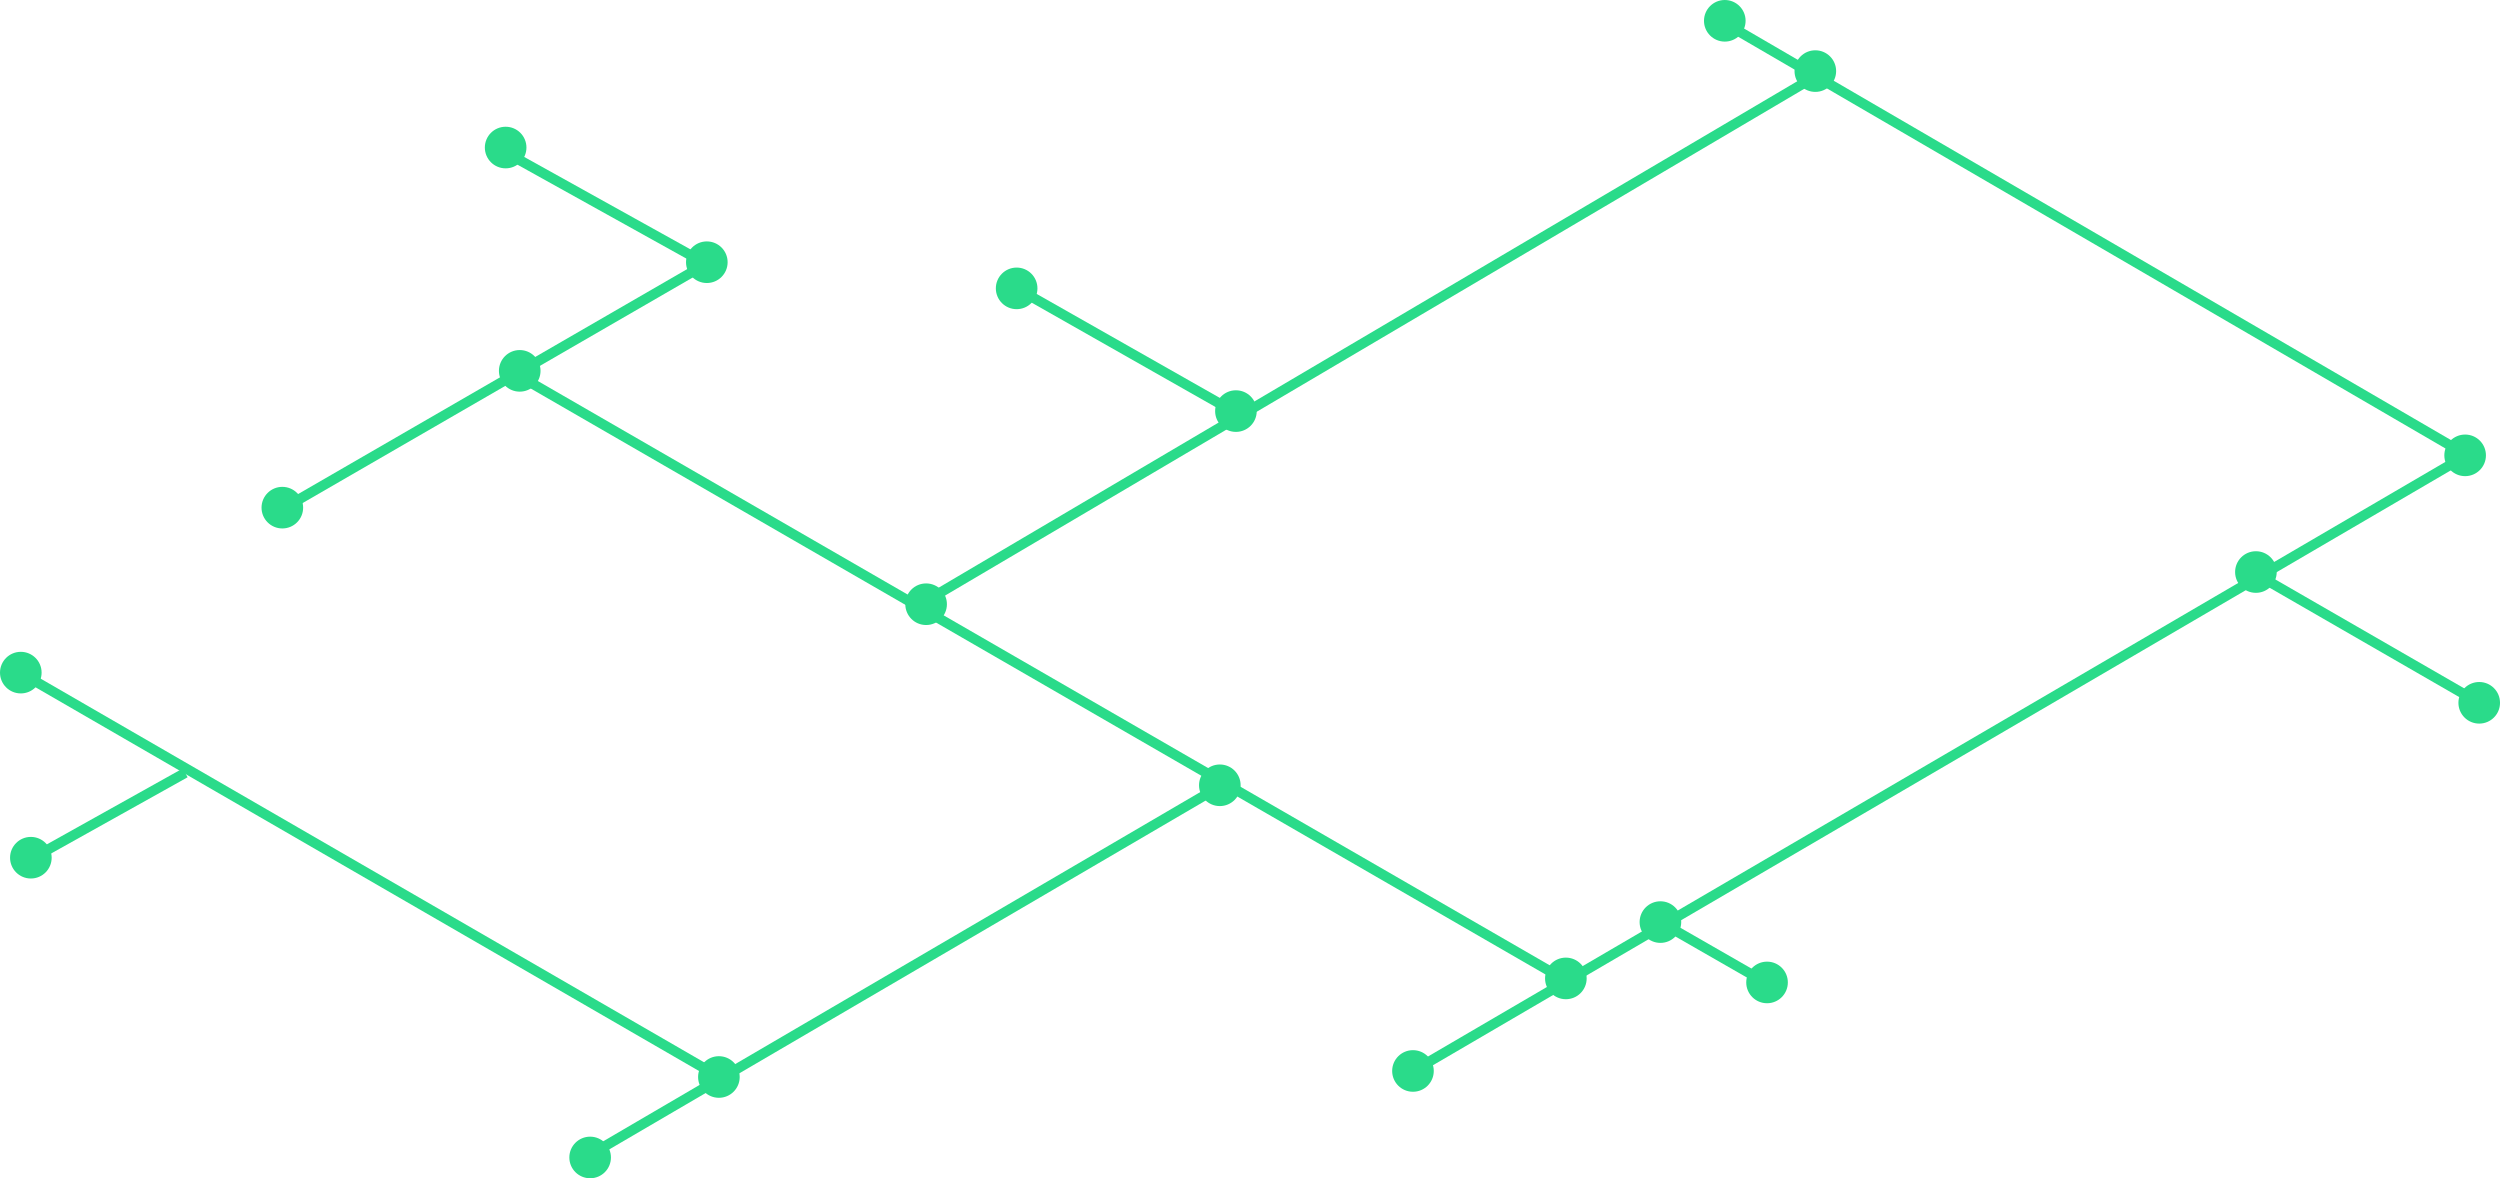 <svg xmlns="http://www.w3.org/2000/svg" viewBox="0 0 1242.67 585.67"><defs><style>.cls-1{fill:none;stroke:#2adb8a;stroke-miterlimit:10;stroke-width:5px;}.cls-2{fill:#2adb8a;}</style></defs><title>MappathAsset 24</title><g id="Layer_2" data-name="Layer 2"><g id="Layer_10" data-name="Layer 10"><line class="cls-1" x1="855.04" y1="10.17" x2="1224.84" y2="225.44"/><line class="cls-1" x1="255.04" y1="185.17" x2="778.04" y2="487.17"/><line class="cls-1" x1="10.28" y1="334.48" x2="359.04" y2="536.17"/><line class="cls-1" x1="247.28" y1="73.48" x2="351.04" y2="131.17"/><line class="cls-1" x1="505.06" y1="143.16" x2="616.04" y2="206.17"/><line class="cls-1" x1="825.04" y1="458.17" x2="879.04" y2="489.17"/><line class="cls-1" x1="1121.04" y1="285.17" x2="1232.04" y2="349.17"/><line class="cls-1" x1="701.04" y1="533.17" x2="1227.18" y2="225.67"/><line class="cls-1" x1="452.39" y1="303.38" x2="902.53" y2="37.88"/><line class="cls-1" x1="293.04" y1="574.17" x2="610.18" y2="388.67"/><line class="cls-1" x1="140.04" y1="253.17" x2="351.04" y2="131.17"/><line class="cls-1" x1="15.04" y1="427.17" x2="92.04" y2="384.17"/></g><g id="Layer_12" data-name="Layer 12"><circle class="cls-2" cx="293.34" cy="575.34" r="10.34"/><circle class="cls-2" cx="878.34" cy="488.34" r="10.34"/><circle class="cls-2" cx="606.34" cy="390.34" r="10.34"/><circle class="cls-2" cx="460.34" cy="300.34" r="10.34"/><circle class="cls-2" cx="1225.34" cy="226.34" r="10.34"/><circle class="cls-2" cx="1232.34" cy="349.34" r="10.34"/><circle class="cls-2" cx="702.34" cy="532.34" r="10.34"/><circle class="cls-2" cx="857.34" cy="10.34" r="10.34"/><circle class="cls-2" cx="902.34" cy="35.34" r="10.34"/><circle class="cls-2" cx="1121.34" cy="284.34" r="10.34"/><circle class="cls-2" cx="778.34" cy="486.34" r="10.34"/><circle class="cls-2" cx="825.34" cy="458.34" r="10.34"/><circle class="cls-2" cx="505.34" cy="143.34" r="10.34"/><circle class="cls-2" cx="251.34" cy="73.34" r="10.34"/><circle class="cls-2" cx="351.34" cy="130.34" r="10.34"/><circle class="cls-2" cx="614.34" cy="204.34" r="10.34"/><circle class="cls-2" cx="357.34" cy="535.34" r="10.34"/><circle class="cls-2" cx="258.34" cy="184.34" r="10.34"/><circle class="cls-2" cx="140.34" cy="252.34" r="10.34"/><circle class="cls-2" cx="15.34" cy="426.34" r="10.34"/><circle class="cls-2" cx="10.34" cy="334.34" r="10.34"/></g></g></svg>